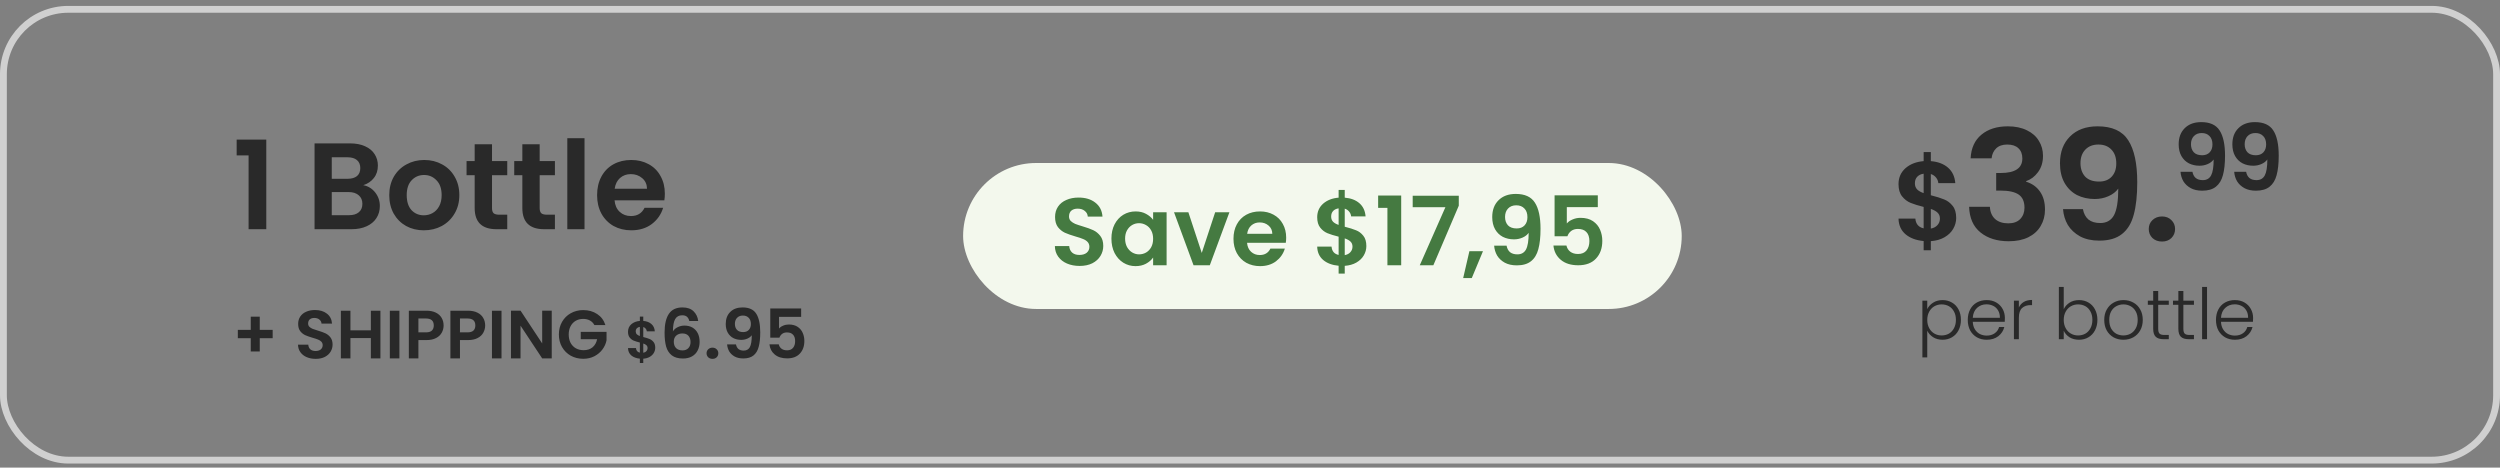 <svg width="401" height="75" viewBox="0 0 401 75" fill="none" xmlns="http://www.w3.org/2000/svg">
<rect x="0" y="0" width="401" height="75" fill="#808080" stroke="none"/>
<g clip-path="url(#clip0_6039_1122)">
<rect x="0.548" y="1.495" width="399.904" height="72.311" rx="10.409" stroke="#D0D0D0" stroke-width="1.096"/>
<rect x="154.484" y="26.146" width="115.264" height="23.413" rx="11.707" fill="#F3F8ED"/>
<path d="M173.174 42.656C172.427 42.656 171.753 42.528 171.149 42.273C170.556 42.017 170.086 41.649 169.738 41.168C169.39 40.688 169.211 40.12 169.201 39.466H171.502C171.533 39.905 171.686 40.253 171.962 40.509C172.248 40.764 172.637 40.892 173.128 40.892C173.629 40.892 174.023 40.775 174.309 40.539C174.595 40.294 174.738 39.977 174.738 39.588C174.738 39.271 174.641 39.011 174.447 38.806C174.253 38.602 174.007 38.443 173.711 38.331C173.424 38.208 173.026 38.075 172.514 37.932C171.819 37.727 171.251 37.528 170.812 37.334C170.382 37.129 170.009 36.828 169.692 36.429C169.385 36.02 169.232 35.478 169.232 34.803C169.232 34.169 169.39 33.617 169.707 33.146C170.024 32.676 170.469 32.318 171.042 32.072C171.614 31.817 172.269 31.689 173.005 31.689C174.11 31.689 175.004 31.96 175.689 32.502C176.385 33.034 176.768 33.78 176.84 34.741H174.478C174.457 34.373 174.299 34.072 174.002 33.836C173.716 33.591 173.332 33.468 172.852 33.468C172.433 33.468 172.095 33.576 171.839 33.79C171.594 34.005 171.471 34.317 171.471 34.726C171.471 35.012 171.563 35.253 171.747 35.447C171.942 35.631 172.177 35.784 172.453 35.907C172.739 36.02 173.138 36.153 173.649 36.306C174.345 36.511 174.912 36.715 175.352 36.919C175.792 37.124 176.17 37.431 176.487 37.84C176.804 38.249 176.963 38.786 176.963 39.45C176.963 40.023 176.814 40.555 176.518 41.046C176.221 41.536 175.787 41.93 175.214 42.227C174.641 42.513 173.961 42.656 173.174 42.656ZM178.272 38.269C178.272 37.41 178.441 36.648 178.778 35.984C179.126 35.319 179.591 34.808 180.174 34.45C180.767 34.092 181.427 33.913 182.153 33.913C182.787 33.913 183.339 34.041 183.809 34.297C184.29 34.552 184.674 34.874 184.96 35.263V34.051H187.123V42.549H184.96V41.306C184.684 41.705 184.3 42.038 183.809 42.303C183.329 42.559 182.772 42.687 182.138 42.687C181.422 42.687 180.767 42.503 180.174 42.135C179.591 41.767 179.126 41.25 178.778 40.586C178.441 39.911 178.272 39.139 178.272 38.269ZM184.96 38.3C184.96 37.779 184.858 37.334 184.653 36.965C184.449 36.587 184.172 36.301 183.825 36.106C183.477 35.902 183.104 35.8 182.705 35.8C182.306 35.8 181.938 35.897 181.601 36.091C181.263 36.285 180.987 36.572 180.772 36.95C180.568 37.318 180.466 37.758 180.466 38.269C180.466 38.781 180.568 39.23 180.772 39.619C180.987 39.998 181.263 40.289 181.601 40.493C181.948 40.698 182.316 40.8 182.705 40.8C183.104 40.8 183.477 40.703 183.825 40.509C184.172 40.304 184.449 40.018 184.653 39.65C184.858 39.271 184.96 38.822 184.96 38.3ZM192.763 40.57L194.911 34.051H197.196L194.052 42.549H191.444L188.315 34.051H190.616L192.763 40.57ZM206.302 38.116C206.302 38.423 206.281 38.699 206.24 38.944H200.028C200.079 39.558 200.294 40.038 200.672 40.386C201.051 40.734 201.516 40.908 202.068 40.908C202.866 40.908 203.433 40.565 203.771 39.88H206.087C205.842 40.698 205.371 41.373 204.676 41.905C203.98 42.426 203.127 42.687 202.114 42.687C201.296 42.687 200.56 42.508 199.905 42.15C199.261 41.782 198.755 41.266 198.387 40.601C198.029 39.936 197.85 39.169 197.85 38.3C197.85 37.421 198.029 36.648 198.387 35.984C198.745 35.319 199.246 34.808 199.89 34.45C200.534 34.092 201.276 33.913 202.114 33.913C202.922 33.913 203.643 34.087 204.277 34.435C204.921 34.782 205.417 35.278 205.765 35.922C206.123 36.556 206.302 37.288 206.302 38.116ZM204.078 37.502C204.067 36.95 203.868 36.511 203.479 36.183C203.091 35.846 202.615 35.677 202.053 35.677C201.521 35.677 201.071 35.841 200.703 36.168C200.345 36.485 200.125 36.93 200.044 37.502H204.078ZM219.163 39.466C219.163 39.998 219.025 40.498 218.749 40.969C218.483 41.429 218.084 41.813 217.552 42.119C217.031 42.416 216.412 42.59 215.696 42.641V43.883H214.715V42.626C213.692 42.533 212.869 42.227 212.245 41.705C211.621 41.173 211.299 40.458 211.279 39.558H213.58C213.641 40.294 214.019 40.739 214.715 40.892V37.962C213.978 37.779 213.385 37.594 212.935 37.41C212.485 37.226 212.097 36.93 211.77 36.521C211.442 36.112 211.279 35.554 211.279 34.849C211.279 33.959 211.596 33.233 212.23 32.671C212.874 32.108 213.702 31.786 214.715 31.704V30.462H215.696V31.704C216.678 31.786 217.46 32.083 218.043 32.594C218.636 33.105 218.969 33.811 219.04 34.711H216.724C216.693 34.414 216.586 34.158 216.402 33.944C216.228 33.719 215.993 33.56 215.696 33.468V36.367C216.463 36.562 217.067 36.751 217.506 36.935C217.956 37.109 218.345 37.4 218.672 37.809C218.999 38.208 219.163 38.76 219.163 39.466ZM213.518 34.741C213.518 35.079 213.62 35.355 213.825 35.57C214.029 35.774 214.326 35.943 214.715 36.076V33.422C214.346 33.473 214.055 33.611 213.84 33.836C213.626 34.061 213.518 34.363 213.518 34.741ZM215.696 40.923C216.085 40.851 216.387 40.693 216.601 40.447C216.826 40.202 216.939 39.905 216.939 39.558C216.939 39.22 216.831 38.949 216.617 38.745C216.402 38.54 216.095 38.372 215.696 38.239V40.923ZM221.054 33.346V31.367H224.751V42.549H222.542V33.346H221.054ZM233.989 32.993L229.909 42.549H227.731L231.842 33.238H226.596V31.398H233.989V32.993ZM237.868 40.294L236.073 44.604H234.693L235.69 40.294H237.868ZM241.655 39.404C241.737 39.854 241.921 40.202 242.207 40.447C242.504 40.683 242.897 40.8 243.388 40.8C244.022 40.8 244.482 40.539 244.769 40.018C245.055 39.486 245.198 38.596 245.198 37.349C244.963 37.676 244.631 37.932 244.201 38.116C243.782 38.3 243.327 38.392 242.836 38.392C242.182 38.392 241.589 38.259 241.057 37.993C240.535 37.717 240.121 37.313 239.814 36.781C239.508 36.239 239.354 35.585 239.354 34.818C239.354 33.683 239.692 32.783 240.367 32.118C241.041 31.444 241.962 31.106 243.128 31.106C244.58 31.106 245.602 31.571 246.195 32.502C246.799 33.432 247.1 34.833 247.1 36.705C247.1 38.034 246.983 39.123 246.748 39.972C246.523 40.821 246.129 41.465 245.566 41.905C245.014 42.344 244.258 42.564 243.296 42.564C242.54 42.564 241.895 42.421 241.364 42.135C240.832 41.838 240.423 41.455 240.137 40.984C239.86 40.504 239.702 39.977 239.661 39.404H241.655ZM243.281 36.643C243.813 36.643 244.232 36.48 244.539 36.153C244.846 35.825 244.999 35.386 244.999 34.833C244.999 34.23 244.835 33.765 244.508 33.438C244.191 33.1 243.756 32.931 243.204 32.931C242.652 32.931 242.212 33.105 241.885 33.453C241.568 33.79 241.41 34.24 241.41 34.803C241.41 35.345 241.563 35.789 241.87 36.137C242.187 36.475 242.657 36.643 243.281 36.643ZM256.288 33.223H251.318V35.846C251.533 35.58 251.84 35.365 252.238 35.202C252.637 35.028 253.062 34.941 253.512 34.941C254.33 34.941 254.999 35.12 255.521 35.478C256.042 35.836 256.421 36.296 256.656 36.858C256.891 37.41 257.009 38.003 257.009 38.637C257.009 39.813 256.671 40.759 255.996 41.475C255.332 42.191 254.381 42.549 253.143 42.549C251.978 42.549 251.047 42.257 250.352 41.675C249.656 41.092 249.263 40.33 249.171 39.389H251.257C251.349 39.798 251.553 40.125 251.87 40.371C252.198 40.616 252.612 40.739 253.113 40.739C253.716 40.739 254.171 40.55 254.478 40.171C254.785 39.793 254.938 39.292 254.938 38.668C254.938 38.034 254.78 37.553 254.463 37.226C254.156 36.889 253.701 36.72 253.097 36.72C252.668 36.72 252.31 36.828 252.024 37.042C251.737 37.257 251.533 37.543 251.41 37.901H249.355V31.336H256.288V33.223Z" fill="#457A41"/>
<path d="M313.773 34.954C313.773 35.578 313.611 36.166 313.287 36.718C312.975 37.258 312.507 37.708 311.883 38.068C311.271 38.416 310.545 38.62 309.705 38.68V40.138H308.553V38.662C307.353 38.554 306.387 38.194 305.655 37.582C304.923 36.958 304.545 36.118 304.521 35.062H307.221C307.293 35.926 307.737 36.448 308.553 36.628V33.19C307.689 32.974 306.993 32.758 306.465 32.542C305.937 32.326 305.481 31.978 305.097 31.498C304.713 31.018 304.521 30.364 304.521 29.536C304.521 28.492 304.893 27.64 305.637 26.98C306.393 26.32 307.365 25.942 308.553 25.846V24.388H309.705V25.846C310.857 25.942 311.775 26.29 312.459 26.89C313.155 27.49 313.545 28.318 313.629 29.374H310.911C310.875 29.026 310.749 28.726 310.533 28.474C310.329 28.21 310.053 28.024 309.705 27.916V31.318C310.605 31.546 311.313 31.768 311.829 31.984C312.357 32.188 312.813 32.53 313.197 33.01C313.581 33.478 313.773 34.126 313.773 34.954ZM307.149 29.41C307.149 29.806 307.269 30.13 307.509 30.382C307.749 30.622 308.097 30.82 308.553 30.976V27.862C308.121 27.922 307.779 28.084 307.527 28.348C307.275 28.612 307.149 28.966 307.149 29.41ZM309.705 36.664C310.161 36.58 310.515 36.394 310.767 36.106C311.031 35.818 311.163 35.47 311.163 35.062C311.163 34.666 311.037 34.348 310.785 34.108C310.533 33.868 310.173 33.67 309.705 33.514V36.664ZM316.088 25.393C316.17 23.757 316.743 22.497 317.806 21.613C318.886 20.713 320.301 20.263 322.052 20.263C323.247 20.263 324.269 20.476 325.12 20.901C325.971 21.311 326.609 21.875 327.034 22.595C327.476 23.299 327.697 24.1 327.697 25C327.697 26.031 327.427 26.906 326.887 27.626C326.364 28.33 325.734 28.804 324.997 29.05V29.148C325.946 29.442 326.683 29.966 327.206 30.719C327.746 31.471 328.016 32.437 328.016 33.615C328.016 34.596 327.787 35.472 327.329 36.241C326.887 37.01 326.224 37.615 325.341 38.057C324.474 38.482 323.427 38.695 322.199 38.695C320.351 38.695 318.845 38.229 317.684 37.296C316.522 36.363 315.908 34.989 315.843 33.173H319.181C319.213 33.975 319.483 34.621 319.991 35.112C320.514 35.586 321.226 35.824 322.126 35.824C322.96 35.824 323.598 35.594 324.04 35.136C324.498 34.662 324.727 34.056 324.727 33.32C324.727 32.338 324.416 31.635 323.795 31.209C323.173 30.784 322.208 30.571 320.899 30.571H320.187V27.749H320.899C323.222 27.749 324.384 26.972 324.384 25.417C324.384 24.714 324.171 24.166 323.746 23.773C323.337 23.38 322.739 23.184 321.954 23.184C321.185 23.184 320.588 23.397 320.162 23.822C319.753 24.231 319.516 24.755 319.451 25.393H316.088ZM334.101 33.541C334.232 34.261 334.526 34.817 334.985 35.21C335.459 35.586 336.089 35.774 336.874 35.774C337.889 35.774 338.625 35.357 339.083 34.523C339.541 33.672 339.77 32.248 339.77 30.252C339.394 30.776 338.862 31.185 338.175 31.479C337.504 31.774 336.776 31.921 335.991 31.921C334.944 31.921 333.995 31.709 333.144 31.283C332.309 30.841 331.647 30.195 331.156 29.344C330.665 28.477 330.42 27.43 330.42 26.203C330.42 24.387 330.96 22.947 332.039 21.883C333.119 20.803 334.592 20.263 336.457 20.263C338.78 20.263 340.417 21.008 341.366 22.497C342.331 23.986 342.814 26.227 342.814 29.221C342.814 31.349 342.626 33.091 342.249 34.449C341.889 35.807 341.259 36.838 340.359 37.541C339.476 38.245 338.265 38.597 336.727 38.597C335.516 38.597 334.485 38.368 333.635 37.91C332.784 37.435 332.129 36.822 331.671 36.069C331.229 35.3 330.976 34.457 330.91 33.541H334.101ZM336.703 29.123C337.553 29.123 338.224 28.861 338.715 28.338C339.206 27.814 339.451 27.111 339.451 26.227C339.451 25.262 339.19 24.517 338.666 23.994C338.159 23.454 337.463 23.184 336.58 23.184C335.696 23.184 334.993 23.462 334.469 24.018C333.962 24.558 333.708 25.278 333.708 26.178C333.708 27.045 333.954 27.757 334.445 28.313C334.952 28.853 335.704 29.123 336.703 29.123ZM346.796 38.744C346.175 38.744 345.659 38.556 345.25 38.18C344.857 37.787 344.661 37.304 344.661 36.732C344.661 36.159 344.857 35.684 345.25 35.308C345.659 34.915 346.175 34.719 346.796 34.719C347.402 34.719 347.901 34.915 348.293 35.308C348.686 35.684 348.882 36.159 348.882 36.732C348.882 37.304 348.686 37.787 348.293 38.18C347.901 38.556 347.402 38.744 346.796 38.744ZM351.667 27.553C351.746 27.985 351.923 28.319 352.198 28.555C352.482 28.781 352.86 28.893 353.331 28.893C353.94 28.893 354.382 28.643 354.657 28.142C354.932 27.632 355.069 26.778 355.069 25.58C354.843 25.894 354.524 26.14 354.112 26.317C353.709 26.493 353.273 26.582 352.801 26.582C352.173 26.582 351.604 26.454 351.093 26.199C350.593 25.934 350.195 25.546 349.9 25.035C349.606 24.515 349.459 23.887 349.459 23.151C349.459 22.061 349.783 21.197 350.431 20.559C351.078 19.911 351.962 19.587 353.081 19.587C354.475 19.587 355.457 20.034 356.026 20.927C356.606 21.82 356.895 23.165 356.895 24.962C356.895 26.238 356.782 27.284 356.556 28.098C356.34 28.913 355.962 29.532 355.423 29.954C354.892 30.376 354.166 30.587 353.243 30.587C352.517 30.587 351.898 30.45 351.388 30.175C350.877 29.89 350.485 29.522 350.21 29.07C349.945 28.609 349.792 28.103 349.753 27.553H351.667ZM353.228 24.903C353.739 24.903 354.141 24.746 354.436 24.432C354.73 24.117 354.878 23.695 354.878 23.165C354.878 22.586 354.721 22.139 354.406 21.825C354.102 21.501 353.685 21.339 353.155 21.339C352.625 21.339 352.203 21.506 351.888 21.84C351.584 22.164 351.432 22.596 351.432 23.136C351.432 23.656 351.579 24.083 351.874 24.417C352.178 24.741 352.63 24.903 353.228 24.903ZM360.279 27.553C360.358 27.985 360.534 28.319 360.809 28.555C361.094 28.781 361.472 28.893 361.943 28.893C362.552 28.893 362.994 28.643 363.268 28.142C363.543 27.632 363.681 26.778 363.681 25.58C363.455 25.894 363.136 26.14 362.724 26.317C362.321 26.493 361.884 26.582 361.413 26.582C360.785 26.582 360.215 26.454 359.705 26.199C359.204 25.934 358.807 25.546 358.512 25.035C358.218 24.515 358.07 23.887 358.07 23.151C358.07 22.061 358.394 21.197 359.042 20.559C359.69 19.911 360.574 19.587 361.693 19.587C363.087 19.587 364.069 20.034 364.638 20.927C365.217 21.82 365.507 23.165 365.507 24.962C365.507 26.238 365.394 27.284 365.168 28.098C364.952 28.913 364.574 29.532 364.034 29.954C363.504 30.376 362.778 30.587 361.855 30.587C361.128 30.587 360.51 30.45 359.999 30.175C359.489 29.89 359.096 29.522 358.821 29.07C358.556 28.609 358.404 28.103 358.365 27.553H360.279ZM361.84 24.903C362.351 24.903 362.753 24.746 363.048 24.432C363.342 24.117 363.489 23.695 363.489 23.165C363.489 22.586 363.332 22.139 363.018 21.825C362.714 21.501 362.297 21.339 361.766 21.339C361.236 21.339 360.814 21.506 360.5 21.84C360.196 22.164 360.044 22.596 360.044 23.136C360.044 23.656 360.191 24.083 360.485 24.417C360.79 24.741 361.241 24.903 361.84 24.903Z" fill="#292929"/>
<path d="M309.132 49.583C309.328 49.168 309.638 48.825 310.061 48.553C310.491 48.274 311 48.134 311.589 48.134C312.148 48.134 312.649 48.266 313.095 48.53C313.548 48.787 313.899 49.157 314.148 49.64C314.404 50.115 314.533 50.67 314.533 51.304C314.533 51.938 314.404 52.497 314.148 52.98C313.899 53.463 313.548 53.836 313.095 54.101C312.649 54.365 312.148 54.497 311.589 54.497C311.008 54.497 310.502 54.361 310.072 54.089C309.642 53.81 309.328 53.463 309.132 53.048V57.327H308.351V48.225H309.132V49.583ZM313.729 51.304C313.729 50.791 313.627 50.349 313.423 49.98C313.227 49.602 312.955 49.315 312.608 49.119C312.261 48.923 311.868 48.825 311.43 48.825C311.008 48.825 310.619 48.927 310.264 49.13C309.917 49.334 309.642 49.625 309.438 50.002C309.234 50.38 309.132 50.817 309.132 51.316C309.132 51.814 309.234 52.251 309.438 52.629C309.642 53.006 309.917 53.297 310.264 53.501C310.619 53.704 311.008 53.806 311.43 53.806C311.868 53.806 312.261 53.708 312.608 53.512C312.955 53.308 313.227 53.017 313.423 52.64C313.627 52.255 313.729 51.81 313.729 51.304ZM321.584 50.998C321.584 51.27 321.576 51.478 321.561 51.621H316.432C316.455 52.089 316.568 52.489 316.772 52.821C316.976 53.153 317.244 53.406 317.576 53.58C317.908 53.746 318.27 53.829 318.663 53.829C319.176 53.829 319.606 53.704 319.953 53.455C320.308 53.206 320.542 52.87 320.655 52.448H321.493C321.342 53.051 321.018 53.546 320.519 53.931C320.029 54.308 319.41 54.497 318.663 54.497C318.082 54.497 317.561 54.368 317.1 54.112C316.64 53.848 316.278 53.478 316.013 53.002C315.757 52.519 315.629 51.957 315.629 51.316C315.629 50.674 315.757 50.112 316.013 49.629C316.27 49.145 316.629 48.776 317.089 48.519C317.549 48.263 318.074 48.134 318.663 48.134C319.251 48.134 319.765 48.263 320.202 48.519C320.648 48.776 320.987 49.123 321.221 49.561C321.463 49.991 321.584 50.47 321.584 50.998ZM320.78 50.976C320.787 50.515 320.693 50.123 320.497 49.798C320.308 49.474 320.048 49.229 319.716 49.062C319.384 48.897 319.021 48.813 318.629 48.813C318.04 48.813 317.538 49.002 317.123 49.38C316.708 49.757 316.478 50.289 316.432 50.976H320.78ZM323.826 49.323C324 48.938 324.264 48.64 324.619 48.428C324.981 48.217 325.422 48.111 325.943 48.111V48.938H325.728C325.154 48.938 324.694 49.093 324.347 49.402C324 49.712 323.826 50.229 323.826 50.953V54.406H323.034V48.225H323.826V49.323ZM331.023 49.595C331.227 49.164 331.54 48.813 331.963 48.542C332.393 48.27 332.899 48.134 333.48 48.134C334.046 48.134 334.552 48.266 334.997 48.53C335.443 48.787 335.79 49.157 336.039 49.64C336.295 50.115 336.424 50.67 336.424 51.304C336.424 51.938 336.295 52.497 336.039 52.98C335.79 53.463 335.439 53.836 334.986 54.101C334.541 54.365 334.039 54.497 333.48 54.497C332.891 54.497 332.382 54.365 331.952 54.101C331.529 53.829 331.22 53.478 331.023 53.048V54.406H330.242V46.028H331.023V49.595ZM335.62 51.304C335.62 50.791 335.518 50.349 335.314 49.98C335.118 49.602 334.846 49.315 334.499 49.119C334.152 48.923 333.759 48.825 333.322 48.825C332.899 48.825 332.51 48.927 332.156 49.13C331.808 49.334 331.533 49.625 331.329 50.002C331.125 50.38 331.023 50.817 331.023 51.316C331.023 51.814 331.125 52.251 331.329 52.629C331.533 53.006 331.808 53.297 332.156 53.501C332.51 53.704 332.899 53.806 333.322 53.806C333.759 53.806 334.152 53.708 334.499 53.512C334.846 53.308 335.118 53.017 335.314 52.64C335.518 52.255 335.62 51.81 335.62 51.304ZM340.588 54.497C340.007 54.497 339.482 54.368 339.014 54.112C338.554 53.848 338.188 53.478 337.916 53.002C337.652 52.519 337.52 51.957 337.52 51.316C337.52 50.674 337.656 50.115 337.927 49.64C338.199 49.157 338.569 48.787 339.037 48.53C339.505 48.266 340.029 48.134 340.61 48.134C341.192 48.134 341.716 48.266 342.184 48.53C342.66 48.787 343.03 49.157 343.294 49.64C343.565 50.115 343.701 50.674 343.701 51.316C343.701 51.95 343.565 52.508 343.294 52.991C343.022 53.474 342.648 53.848 342.173 54.112C341.697 54.368 341.169 54.497 340.588 54.497ZM340.588 53.806C340.995 53.806 341.373 53.716 341.72 53.535C342.067 53.346 342.346 53.066 342.558 52.697C342.777 52.319 342.886 51.859 342.886 51.316C342.886 50.772 342.78 50.315 342.569 49.946C342.358 49.568 342.078 49.289 341.731 49.108C341.384 48.919 341.007 48.825 340.599 48.825C340.192 48.825 339.814 48.919 339.467 49.108C339.12 49.289 338.841 49.568 338.629 49.946C338.425 50.315 338.324 50.772 338.324 51.316C338.324 51.859 338.425 52.319 338.629 52.697C338.841 53.066 339.116 53.346 339.456 53.535C339.803 53.716 340.18 53.806 340.588 53.806ZM346.176 48.893V52.731C346.176 53.108 346.248 53.368 346.391 53.512C346.535 53.655 346.788 53.727 347.15 53.727H347.874V54.406H347.025C346.467 54.406 346.052 54.278 345.78 54.021C345.508 53.757 345.372 53.327 345.372 52.731V48.893H344.512V48.225H345.372V46.674H346.176V48.225H347.874V48.893H346.176ZM350.212 48.893V52.731C350.212 53.108 350.283 53.368 350.427 53.512C350.57 53.655 350.823 53.727 351.185 53.727H351.91V54.406H351.061C350.502 54.406 350.087 54.278 349.815 54.021C349.544 53.757 349.408 53.327 349.408 52.731V48.893H348.547V48.225H349.408V46.674H350.212V48.225H351.91V48.893H350.212ZM354.009 46.028V54.406H353.217V46.028H354.009ZM361.397 50.998C361.397 51.27 361.389 51.478 361.374 51.621H356.246C356.268 52.089 356.381 52.489 356.585 52.821C356.789 53.153 357.057 53.406 357.389 53.58C357.721 53.746 358.083 53.829 358.476 53.829C358.989 53.829 359.419 53.704 359.767 53.455C360.121 53.206 360.355 52.87 360.468 52.448H361.306C361.155 53.051 360.831 53.546 360.333 53.931C359.842 54.308 359.223 54.497 358.476 54.497C357.895 54.497 357.374 54.368 356.914 54.112C356.453 53.848 356.091 53.478 355.827 53.002C355.57 52.519 355.442 51.957 355.442 51.316C355.442 50.674 355.57 50.112 355.827 49.629C356.083 49.145 356.442 48.776 356.902 48.519C357.363 48.263 357.887 48.134 358.476 48.134C359.065 48.134 359.578 48.263 360.016 48.519C360.461 48.776 360.801 49.123 361.035 49.561C361.276 49.991 361.397 50.47 361.397 50.998ZM360.593 50.976C360.601 50.515 360.506 50.123 360.31 49.798C360.121 49.474 359.861 49.229 359.529 49.062C359.197 48.897 358.834 48.813 358.442 48.813C357.853 48.813 357.351 49.002 356.936 49.38C356.521 49.757 356.291 50.289 356.246 50.976H360.593Z" fill="#292929"/>
<path d="M37.96 24.931V22.387H42.713V36.764H39.873V24.931H37.96ZM58.265 29.703C59.041 29.848 59.678 30.236 60.178 30.867C60.677 31.498 60.927 32.221 60.927 33.036C60.927 33.773 60.743 34.423 60.375 34.989C60.02 35.541 59.501 35.975 58.817 36.29C58.133 36.606 57.325 36.764 56.391 36.764H50.455V22.998H56.135C57.068 22.998 57.87 23.149 58.541 23.452C59.224 23.754 59.737 24.175 60.079 24.714C60.434 25.253 60.612 25.864 60.612 26.548C60.612 27.35 60.395 28.021 59.961 28.56C59.54 29.099 58.975 29.48 58.265 29.703ZM53.216 28.678H55.74C56.398 28.678 56.904 28.533 57.259 28.244C57.614 27.942 57.791 27.514 57.791 26.962C57.791 26.41 57.614 25.983 57.259 25.68C56.904 25.378 56.398 25.227 55.74 25.227H53.216V28.678ZM55.997 34.515C56.667 34.515 57.187 34.358 57.555 34.042C57.936 33.727 58.127 33.28 58.127 32.701C58.127 32.109 57.929 31.649 57.535 31.321C57.141 30.979 56.608 30.808 55.938 30.808H53.216V34.515H55.997ZM67.979 36.941C66.927 36.941 65.981 36.711 65.139 36.251C64.298 35.778 63.634 35.114 63.147 34.259C62.674 33.404 62.437 32.418 62.437 31.301C62.437 30.183 62.681 29.197 63.167 28.343C63.667 27.488 64.344 26.831 65.198 26.37C66.053 25.897 67.006 25.661 68.058 25.661C69.11 25.661 70.063 25.897 70.918 26.37C71.772 26.831 72.443 27.488 72.929 28.343C73.429 29.197 73.678 30.183 73.678 31.301C73.678 32.418 73.422 33.404 72.909 34.259C72.41 35.114 71.726 35.778 70.858 36.251C70.004 36.711 69.044 36.941 67.979 36.941ZM67.979 34.535C68.479 34.535 68.945 34.417 69.379 34.18C69.826 33.93 70.181 33.562 70.444 33.076C70.707 32.589 70.839 31.998 70.839 31.301C70.839 30.262 70.562 29.467 70.01 28.915C69.471 28.349 68.807 28.067 68.019 28.067C67.23 28.067 66.566 28.349 66.027 28.915C65.501 29.467 65.238 30.262 65.238 31.301C65.238 32.34 65.494 33.142 66.007 33.707C66.533 34.259 67.19 34.535 67.979 34.535ZM78.918 28.106V33.391C78.918 33.76 79.004 34.029 79.175 34.2C79.359 34.358 79.661 34.437 80.082 34.437H81.364V36.764H79.628C77.301 36.764 76.138 35.633 76.138 33.372V28.106H74.836V25.838H76.138V23.136H78.918V25.838H81.364V28.106H78.918ZM86.564 28.106V33.391C86.564 33.76 86.65 34.029 86.821 34.2C87.005 34.358 87.307 34.437 87.728 34.437H89.01V36.764H87.274C84.947 36.764 83.784 35.633 83.784 33.372V28.106H82.482V25.838H83.784V23.136H86.564V25.838H89.01V28.106H86.564ZM93.757 22.17V36.764H90.996V22.17H93.757ZM106.641 31.064C106.641 31.459 106.615 31.814 106.562 32.129H98.575C98.641 32.918 98.917 33.536 99.403 33.983C99.89 34.43 100.488 34.654 101.198 34.654C102.223 34.654 102.953 34.213 103.387 33.332H106.365C106.049 34.384 105.444 35.252 104.55 35.935C103.656 36.606 102.559 36.941 101.257 36.941C100.205 36.941 99.258 36.711 98.417 36.251C97.589 35.778 96.938 35.114 96.465 34.259C96.004 33.404 95.774 32.418 95.774 31.301C95.774 30.17 96.004 29.177 96.465 28.323C96.925 27.468 97.569 26.811 98.397 26.351C99.226 25.891 100.179 25.661 101.257 25.661C102.296 25.661 103.222 25.884 104.038 26.331C104.866 26.778 105.504 27.416 105.951 28.244C106.411 29.059 106.641 29.999 106.641 31.064ZM103.781 30.275C103.768 29.565 103.512 29 103.012 28.579C102.512 28.145 101.901 27.928 101.178 27.928C100.494 27.928 99.916 28.139 99.442 28.56C98.982 28.967 98.7 29.539 98.594 30.275H103.781Z" fill="#292929"/>
<path d="M43.736 54.252H41.665V56.378H40.219V54.252H38.148V52.916H40.219V50.79H41.665V52.916H43.736V54.252ZM50.64 57.561C50.107 57.561 49.624 57.47 49.194 57.287C48.77 57.105 48.434 56.842 48.186 56.498C47.937 56.155 47.809 55.75 47.802 55.282H49.446C49.468 55.596 49.577 55.845 49.774 56.027C49.979 56.21 50.256 56.301 50.607 56.301C50.965 56.301 51.246 56.217 51.45 56.049C51.655 55.874 51.757 55.647 51.757 55.37C51.757 55.143 51.688 54.957 51.549 54.811C51.41 54.665 51.235 54.552 51.023 54.471C50.819 54.384 50.534 54.289 50.169 54.187C49.672 54.04 49.267 53.898 48.953 53.759C48.646 53.613 48.379 53.398 48.153 53.113C47.934 52.821 47.824 52.434 47.824 51.952C47.824 51.499 47.937 51.104 48.164 50.768C48.39 50.432 48.708 50.176 49.117 50.001C49.526 49.819 49.993 49.727 50.519 49.727C51.308 49.727 51.947 49.921 52.437 50.308C52.933 50.688 53.207 51.221 53.258 51.908H51.571C51.556 51.645 51.443 51.429 51.231 51.261C51.027 51.086 50.753 50.998 50.41 50.998C50.11 50.998 49.869 51.075 49.687 51.228C49.511 51.382 49.424 51.605 49.424 51.897C49.424 52.101 49.489 52.273 49.621 52.412C49.76 52.543 49.928 52.653 50.125 52.74C50.329 52.821 50.614 52.916 50.979 53.025C51.476 53.171 51.882 53.317 52.196 53.463C52.51 53.609 52.78 53.829 53.006 54.121C53.233 54.413 53.346 54.796 53.346 55.271C53.346 55.68 53.24 56.06 53.028 56.411C52.816 56.761 52.506 57.042 52.097 57.254C51.688 57.459 51.202 57.561 50.64 57.561ZM61.02 49.837V57.484H59.486V54.23H56.21V57.484H54.676V49.837H56.21V52.981H59.486V49.837H61.02ZM64.063 49.837V57.484H62.529V49.837H64.063ZM71.155 52.203C71.155 52.612 71.057 52.996 70.859 53.354C70.67 53.712 70.367 54 69.95 54.219C69.541 54.438 69.022 54.548 68.394 54.548H67.112V57.484H65.579V49.837H68.394C68.986 49.837 69.49 49.939 69.906 50.144C70.323 50.348 70.633 50.629 70.838 50.987C71.049 51.345 71.155 51.751 71.155 52.203ZM68.329 53.31C68.752 53.31 69.066 53.215 69.271 53.025C69.475 52.828 69.578 52.554 69.578 52.203C69.578 51.458 69.161 51.086 68.329 51.086H67.112V53.31H68.329ZM77.821 52.203C77.821 52.612 77.722 52.996 77.525 53.354C77.335 53.712 77.032 54 76.616 54.219C76.207 54.438 75.688 54.548 75.06 54.548H73.778V57.484H72.244V49.837H75.06C75.652 49.837 76.156 49.939 76.572 50.144C76.988 50.348 77.299 50.629 77.503 50.987C77.715 51.345 77.821 51.751 77.821 52.203ZM74.994 53.31C75.418 53.31 75.732 53.215 75.937 53.025C76.141 52.828 76.243 52.554 76.243 52.203C76.243 51.458 75.827 51.086 74.994 51.086H73.778V53.31H74.994ZM80.444 49.837V57.484H78.91V49.837H80.444ZM88.5 57.484H86.966L83.493 52.236V57.484H81.96V49.826H83.493L86.966 55.085V49.826H88.5V57.484ZM95.341 52.138C95.166 51.816 94.925 51.572 94.618 51.404C94.311 51.236 93.953 51.152 93.544 51.152C93.091 51.152 92.69 51.254 92.339 51.458C91.988 51.663 91.715 51.955 91.517 52.335C91.32 52.715 91.221 53.153 91.221 53.65C91.221 54.161 91.32 54.606 91.517 54.986C91.722 55.366 92.003 55.658 92.361 55.863C92.719 56.067 93.135 56.17 93.61 56.17C94.194 56.17 94.673 56.016 95.045 55.709C95.418 55.395 95.662 54.961 95.779 54.406H93.15V53.233H97.291V54.57C97.189 55.103 96.97 55.596 96.634 56.049C96.298 56.502 95.863 56.867 95.33 57.145C94.804 57.415 94.213 57.55 93.555 57.55C92.817 57.55 92.149 57.386 91.55 57.057C90.959 56.721 90.491 56.257 90.148 55.666C89.812 55.074 89.644 54.402 89.644 53.65C89.644 52.897 89.812 52.225 90.148 51.634C90.491 51.035 90.959 50.571 91.55 50.242C92.149 49.906 92.814 49.738 93.544 49.738C94.406 49.738 95.155 49.95 95.79 50.374C96.426 50.79 96.864 51.378 97.105 52.138H95.341ZM105.1 55.776C105.1 56.071 105.024 56.348 104.871 56.609C104.723 56.864 104.502 57.076 104.208 57.246C103.919 57.411 103.576 57.507 103.179 57.535V58.224H102.635V57.527C102.069 57.476 101.612 57.306 101.267 57.017C100.921 56.722 100.743 56.325 100.731 55.827H102.006C102.04 56.235 102.25 56.481 102.635 56.566V54.943C102.227 54.841 101.899 54.739 101.649 54.637C101.4 54.535 101.185 54.37 101.003 54.144C100.822 53.917 100.731 53.608 100.731 53.217C100.731 52.724 100.907 52.322 101.258 52.01C101.615 51.699 102.074 51.52 102.635 51.475V50.786H103.179V51.475C103.723 51.52 104.157 51.684 104.48 51.968C104.808 52.251 104.993 52.642 105.032 53.141H103.749C103.732 52.977 103.672 52.835 103.57 52.716C103.474 52.591 103.344 52.503 103.179 52.452V54.059C103.604 54.166 103.939 54.271 104.182 54.373C104.432 54.47 104.647 54.631 104.828 54.858C105.01 55.079 105.1 55.385 105.1 55.776ZM101.972 53.158C101.972 53.345 102.029 53.498 102.142 53.617C102.256 53.73 102.42 53.824 102.635 53.897V52.427C102.431 52.455 102.27 52.532 102.151 52.656C102.032 52.781 101.972 52.948 101.972 53.158ZM103.179 56.583C103.395 56.544 103.562 56.456 103.681 56.32C103.805 56.184 103.868 56.02 103.868 55.827C103.868 55.64 103.808 55.49 103.689 55.376C103.57 55.263 103.4 55.169 103.179 55.096V56.583ZM110.564 51.491C110.491 51.184 110.364 50.954 110.181 50.801C110.006 50.648 109.75 50.571 109.414 50.571C108.91 50.571 108.538 50.776 108.296 51.184C108.063 51.586 107.942 52.244 107.935 53.157C108.11 52.864 108.366 52.638 108.702 52.477C109.038 52.309 109.403 52.225 109.797 52.225C110.272 52.225 110.692 52.328 111.057 52.532C111.423 52.737 111.708 53.036 111.912 53.431C112.117 53.818 112.219 54.285 112.219 54.833C112.219 55.352 112.113 55.815 111.901 56.224C111.697 56.626 111.393 56.94 110.992 57.167C110.59 57.393 110.112 57.506 109.556 57.506C108.797 57.506 108.198 57.338 107.76 57.002C107.329 56.666 107.026 56.199 106.85 55.6C106.682 54.994 106.598 54.249 106.598 53.365C106.598 52.028 106.828 51.02 107.288 50.341C107.749 49.654 108.475 49.311 109.469 49.311C110.236 49.311 110.831 49.519 111.255 49.935C111.678 50.352 111.923 50.87 111.989 51.491H110.564ZM109.447 53.485C109.06 53.485 108.735 53.599 108.472 53.825C108.209 54.051 108.077 54.38 108.077 54.811C108.077 55.242 108.198 55.582 108.439 55.83C108.687 56.078 109.034 56.203 109.48 56.203C109.874 56.203 110.185 56.082 110.411 55.841C110.645 55.6 110.762 55.275 110.762 54.866C110.762 54.442 110.648 54.106 110.422 53.858C110.203 53.609 109.878 53.485 109.447 53.485ZM114.286 57.561C114.008 57.561 113.778 57.477 113.595 57.309C113.42 57.134 113.332 56.918 113.332 56.663C113.332 56.407 113.42 56.195 113.595 56.027C113.778 55.852 114.008 55.764 114.286 55.764C114.556 55.764 114.779 55.852 114.954 56.027C115.129 56.195 115.217 56.407 115.217 56.663C115.217 56.918 115.129 57.134 114.954 57.309C114.779 57.477 114.556 57.561 114.286 57.561ZM118.052 55.238C118.111 55.56 118.242 55.808 118.447 55.983C118.658 56.151 118.94 56.235 119.29 56.235C119.743 56.235 120.072 56.049 120.276 55.677C120.481 55.297 120.583 54.661 120.583 53.77C120.415 54.004 120.178 54.187 119.871 54.318C119.571 54.45 119.246 54.515 118.896 54.515C118.428 54.515 118.005 54.42 117.625 54.23C117.252 54.033 116.956 53.745 116.737 53.365C116.518 52.978 116.409 52.51 116.409 51.962C116.409 51.152 116.65 50.509 117.132 50.034C117.614 49.552 118.271 49.311 119.104 49.311C120.141 49.311 120.872 49.643 121.295 50.308C121.726 50.973 121.942 51.973 121.942 53.31C121.942 54.26 121.858 55.038 121.69 55.644C121.529 56.25 121.248 56.71 120.846 57.024C120.452 57.338 119.911 57.495 119.224 57.495C118.684 57.495 118.224 57.393 117.844 57.189C117.464 56.977 117.172 56.703 116.967 56.367C116.77 56.023 116.657 55.647 116.628 55.238H118.052ZM119.213 53.266C119.593 53.266 119.893 53.149 120.112 52.916C120.331 52.682 120.441 52.368 120.441 51.973C120.441 51.542 120.324 51.21 120.09 50.976C119.864 50.735 119.553 50.615 119.159 50.615C118.764 50.615 118.45 50.739 118.216 50.987C117.99 51.228 117.877 51.55 117.877 51.952C117.877 52.339 117.986 52.656 118.205 52.905C118.432 53.146 118.768 53.266 119.213 53.266ZM128.504 50.823H124.954V52.697C125.108 52.507 125.327 52.353 125.612 52.236C125.897 52.112 126.2 52.05 126.521 52.05C127.105 52.05 127.584 52.178 127.956 52.434C128.329 52.689 128.599 53.018 128.767 53.42C128.935 53.814 129.019 54.238 129.019 54.691C129.019 55.531 128.778 56.206 128.296 56.717C127.821 57.229 127.142 57.484 126.258 57.484C125.425 57.484 124.761 57.276 124.264 56.86C123.767 56.444 123.486 55.899 123.42 55.227H124.91C124.976 55.52 125.122 55.753 125.349 55.929C125.582 56.104 125.878 56.191 126.236 56.191C126.667 56.191 126.992 56.056 127.211 55.786C127.43 55.516 127.54 55.158 127.54 54.712C127.54 54.26 127.427 53.916 127.2 53.682C126.981 53.441 126.656 53.321 126.225 53.321C125.918 53.321 125.663 53.398 125.458 53.551C125.254 53.705 125.108 53.909 125.02 54.165H123.552V49.475H128.504V50.823Z" fill="#292929"/>
</g>
<defs>
<clipPath id="clip0_6039_1122">
<rect width="401" height="73.407" fill="white" transform="translate(0 0.947)"/>
</clipPath>
</defs>
</svg>
